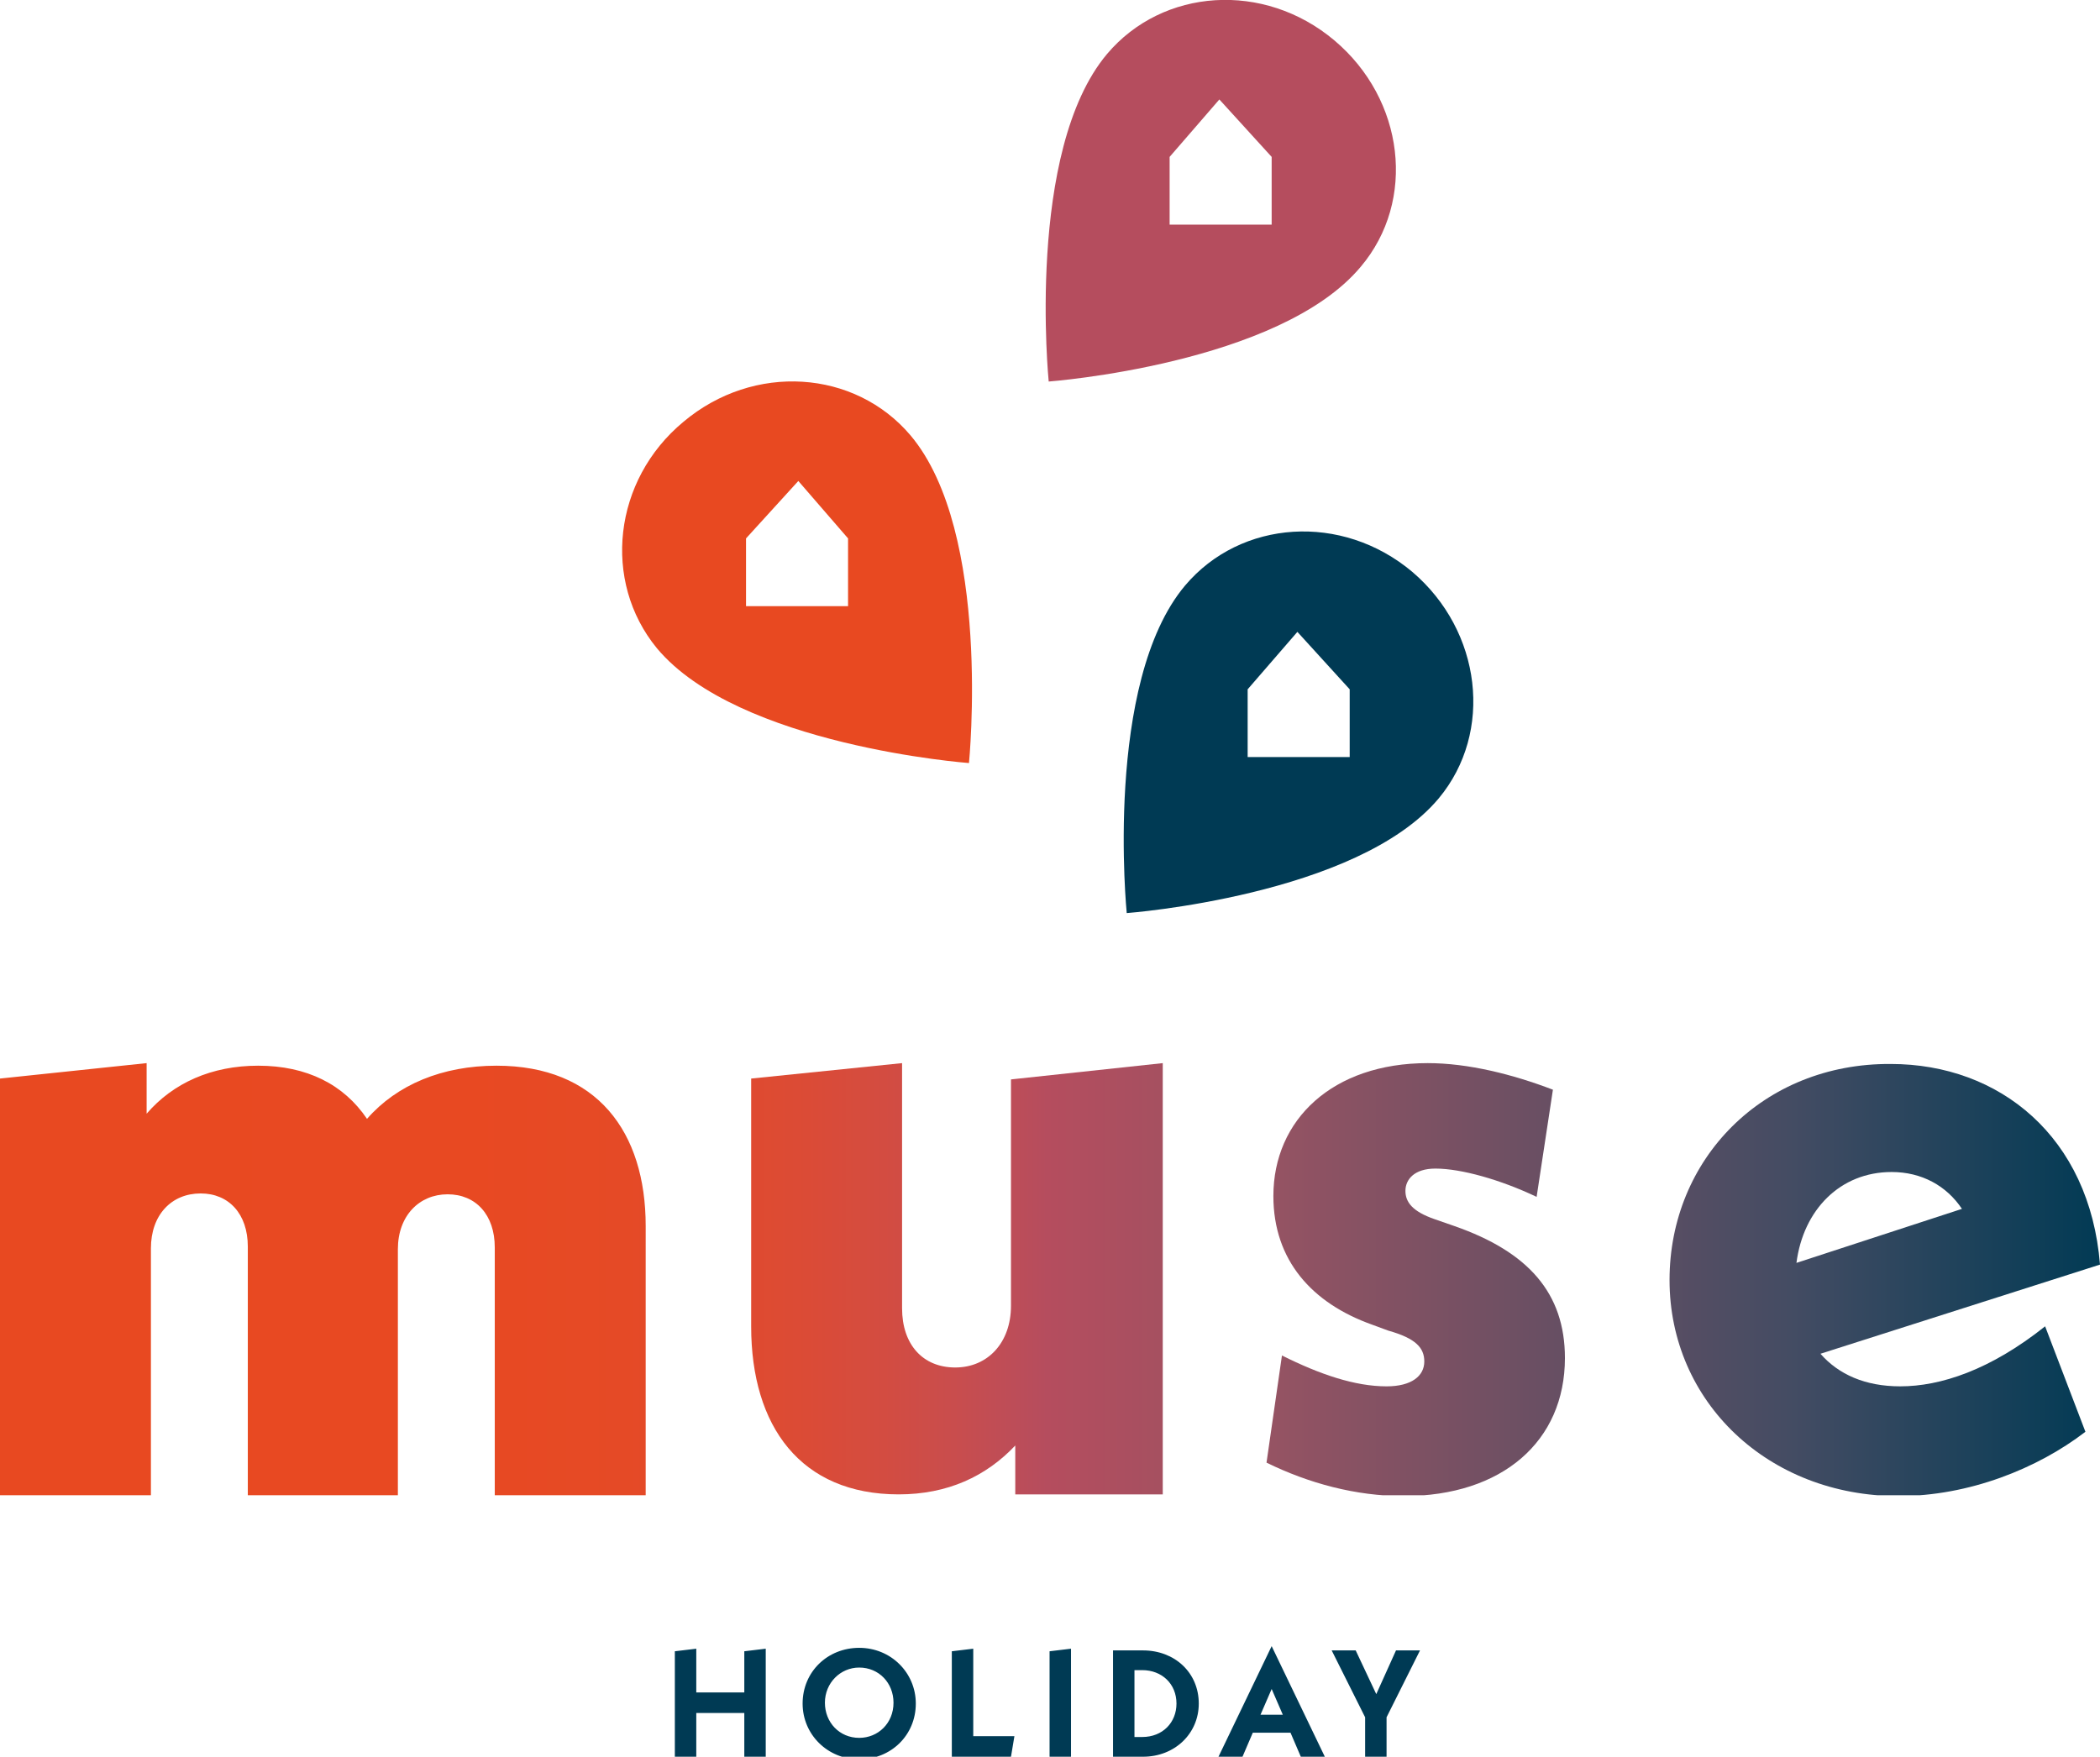 <?xml version="1.0" encoding="utf-8"?>
<!-- Generator: Adobe Illustrator 27.9.0, SVG Export Plug-In . SVG Version: 6.00 Build 0)  -->
<svg version="1.1" id="Ebene_1" xmlns="http://www.w3.org/2000/svg" xmlns:xlink="http://www.w3.org/1999/xlink" x="0px" y="0px"
	 viewBox="0 0 244.9 204.9" enable-background="new 0 0 244.9 204.9" xml:space="preserve">
<g>
	<path fill="#003A54" d="M157.4,88.3h-11.9v-7.9l5.8-6.7l6.1,6.7V88.3z M164.7,66.7c-8.2-6.9-20-6.1-26.5,1.6
		c-9.5,11.3-6.8,38.2-6.8,38.2s26.9-2,36.4-13.4C174.2,85.4,172.8,73.6,164.7,66.7"/>
	<path fill="#B54D5E" d="M148.3,26.2h-11.9v-7.9l5.8-6.7l6.1,6.7V26.2z M155.6,4.7c-8.2-6.9-20-6.1-26.5,1.6
		c-9.5,11.3-6.8,38.2-6.8,38.2s26.9-2,36.4-13.4C165.2,23.4,163.8,11.6,155.6,4.7"/>
	<path fill="#E84921" d="M87,70.7h11.9v-7.9l-5.8-6.7L87,62.8V70.7z M79.7,49.2c8.2-6.9,20-6.1,26.5,1.6c9.5,11.3,6.8,38.2,6.8,38.2
		s-26.9-2-36.4-13.4C70.2,67.8,71.5,56,79.7,49.2"/>
	<path fill="#003A54" d="M165.6,192.5h-2.8l-2.3,5.1l-2.4-5.1h-2.8l3.9,7.8v4.7h2.5v-4.7L165.6,192.5z M147,200l1.3-3l1.3,3H147z
		 M151.7,204.9h2.8l-6.2-12.9l-6.2,12.9h2.8l1.2-2.8h4.4L151.7,204.9z M132.3,202.5v-7.7h0.9c2.3,0,4,1.6,4,3.9c0,2.2-1.6,3.9-4,3.9
		H132.3z M129.8,204.9h3.5c3.7,0,6.5-2.7,6.5-6.2c0-3.6-2.8-6.2-6.5-6.2h-3.5V204.9z M122.4,204.9h2.5v-12.6l-2.5,0.3V204.9z
		 M113.5,202.5v-10.2l-2.5,0.3v12.3h6.9l0.4-2.4H113.5z M100.2,202.7c-2.3,0-4-1.8-4-4.1c0-2.3,1.8-4.1,4-4.1c2.3,0,4,1.8,4,4.1
		C104.2,201,102.4,202.7,100.2,202.7 M100.2,205.2c3.7,0,6.6-2.8,6.6-6.5c0-3.6-2.9-6.5-6.6-6.5c-3.7,0-6.6,2.8-6.6,6.5
		C93.6,202.3,96.5,205.2,100.2,205.2 M86.8,192.6v4.8h-5.6v-5.1l-2.5,0.3v12.3h2.5v-5.1h5.6v5.1h2.5v-12.6L86.8,192.6z"/>
</g>
<g>
	<defs>
		<path id="SVGID_1_" d="M0,125.8v48.7h17.6v-28.9c0-3.9,2.4-6.4,5.8-6.4c3.3,0,5.5,2.4,5.5,6.2v29.2h17.5v-28.9
			c0-3.9,2.5-6.4,5.8-6.4c3.3,0,5.5,2.4,5.5,6.2v29.2h17.6V143c0-11-5.7-18.7-17.4-18.7c-6.3,0-11.6,2.2-15.1,6.2
			c-2.7-4-7-6.2-12.7-6.2c-5.4,0-9.9,2-13,5.6V124L0,125.8z"/>
	</defs>
	<clipPath id="SVGID_00000026164126715441040380000017293172535045838749_">
		<use xlink:href="#SVGID_1_"  overflow="visible"/>
	</clipPath>
	
		<linearGradient id="SVGID_00000139266689017910341030000018094591923853182642_" gradientUnits="userSpaceOnUse" x1="-298.499" y1="400.318" x2="-297.499" y2="400.318" gradientTransform="matrix(242.743 0 0 -242.743 72458.469 97323.578)">
		<stop  offset="0" style="stop-color:#E84921"/>
		<stop  offset="1.537783e-02" style="stop-color:#E84921"/>
		<stop  offset="1.790910e-02" style="stop-color:#E84921"/>
		<stop  offset="0.222" style="stop-color:#E84922"/>
		<stop  offset="0.296" style="stop-color:#E54A26"/>
		<stop  offset="0.349" style="stop-color:#E14A2D"/>
		<stop  offset="0.391" style="stop-color:#DB4B36"/>
		<stop  offset="0.427" style="stop-color:#D34C41"/>
		<stop  offset="0.46" style="stop-color:#C94D4D"/>
		<stop  offset="0.488" style="stop-color:#BD4D58"/>
		<stop  offset="0.504" style="stop-color:#B54D5E"/>
		<stop  offset="0.612" style="stop-color:#965363"/>
		<stop  offset="0.85" style="stop-color:#444C63"/>
		<stop  offset="1" style="stop-color:#003A54"/>
	</linearGradient>
	
		<rect y="124" clip-path="url(#SVGID_00000026164126715441040380000017293172535045838749_)" fill="url(#SVGID_00000139266689017910341030000018094591923853182642_)" width="75.4" height="50.4"/>
</g>
<g>
	<defs>
		<path id="SVGID_00000163760287624988065000000016547237711634774431_" d="M117.9,125.9v26.4c0,4.3-2.7,7.2-6.5,7.2
			c-3.8,0-6.2-2.7-6.2-6.9V124l-17.6,1.8v28.9c0,11.7,5.8,19.6,17.2,19.6c5.7,0,10.2-2.1,13.6-5.7v5.7h17.2V124L117.9,125.9z"/>
	</defs>
	<clipPath id="SVGID_00000097485333687598317850000013326346116622644118_">
		<use xlink:href="#SVGID_00000163760287624988065000000016547237711634774431_"  overflow="visible"/>
	</clipPath>
	
		<linearGradient id="SVGID_00000032620265074505365540000013434716226729731745_" gradientUnits="userSpaceOnUse" x1="-298.499" y1="400.318" x2="-297.499" y2="400.318" gradientTransform="matrix(242.743 0 0 -242.743 72457.648 97323.578)">
		<stop  offset="0" style="stop-color:#E84921"/>
		<stop  offset="1.537783e-02" style="stop-color:#E84921"/>
		<stop  offset="1.790910e-02" style="stop-color:#E84921"/>
		<stop  offset="0.222" style="stop-color:#E84922"/>
		<stop  offset="0.296" style="stop-color:#E54A26"/>
		<stop  offset="0.349" style="stop-color:#E14A2D"/>
		<stop  offset="0.391" style="stop-color:#DB4B36"/>
		<stop  offset="0.427" style="stop-color:#D34C41"/>
		<stop  offset="0.46" style="stop-color:#C94D4D"/>
		<stop  offset="0.488" style="stop-color:#BD4D58"/>
		<stop  offset="0.504" style="stop-color:#B54D5E"/>
		<stop  offset="0.612" style="stop-color:#965363"/>
		<stop  offset="0.85" style="stop-color:#444C63"/>
		<stop  offset="1" style="stop-color:#003A54"/>
	</linearGradient>
	
		<rect x="87.6" y="124" clip-path="url(#SVGID_00000097485333687598317850000013326346116622644118_)" fill="url(#SVGID_00000032620265074505365540000013434716226729731745_)" width="48" height="50.4"/>
</g>
<g>
	<defs>
		<path id="SVGID_00000088826365287913715790000007704381926211743672_" d="M148.5,139.5c0,7.5,4.5,12.5,11.5,15l1.9,0.7
			c3.2,0.9,4.2,2,4.2,3.6c0,1.7-1.5,2.9-4.4,2.9c-3.7,0-7.8-1.4-12.2-3.6l-1.8,12.5c4.9,2.4,10.4,3.9,16,3.9
			c11.5,0,18.8-6.4,18.8-16.1c0-7.6-4.3-12.4-12.9-15.4l-2.3-0.8c-2.6-0.9-3.4-2-3.4-3.3c0-1.3,1-2.6,3.5-2.6c3,0,7.6,1.3,11.8,3.3
			l1.9-12.5c-4.7-1.8-9.9-3.1-14.6-3.1C155.4,124,148.5,130.6,148.5,139.5"/>
	</defs>
	<clipPath id="SVGID_00000008833574488258141320000015784661037461008272_">
		<use xlink:href="#SVGID_00000088826365287913715790000007704381926211743672_"  overflow="visible"/>
	</clipPath>
	
		<linearGradient id="SVGID_00000008141637801084207370000004724048842028264876_" gradientUnits="userSpaceOnUse" x1="-298.499" y1="400.318" x2="-297.499" y2="400.318" gradientTransform="matrix(242.743 0 0 -242.743 72457.648 97323.578)">
		<stop  offset="0" style="stop-color:#E84921"/>
		<stop  offset="1.537783e-02" style="stop-color:#E84921"/>
		<stop  offset="1.790910e-02" style="stop-color:#E84921"/>
		<stop  offset="0.222" style="stop-color:#E84922"/>
		<stop  offset="0.296" style="stop-color:#E54A26"/>
		<stop  offset="0.349" style="stop-color:#E14A2D"/>
		<stop  offset="0.391" style="stop-color:#DB4B36"/>
		<stop  offset="0.427" style="stop-color:#D34C41"/>
		<stop  offset="0.46" style="stop-color:#C94D4D"/>
		<stop  offset="0.488" style="stop-color:#BD4D58"/>
		<stop  offset="0.504" style="stop-color:#B54D5E"/>
		<stop  offset="0.612" style="stop-color:#965363"/>
		<stop  offset="0.85" style="stop-color:#444C63"/>
		<stop  offset="1" style="stop-color:#003A54"/>
	</linearGradient>
	
		<rect x="147.7" y="124" clip-path="url(#SVGID_00000008833574488258141320000015784661037461008272_)" fill="url(#SVGID_00000008141637801084207370000004724048842028264876_)" width="34.8" height="50.4"/>
</g>
<g>
	<defs>
		<path id="SVGID_00000079476355892112954110000009010741949119731852_" d="M220.6,136.7c3.5,0,6.4,1.6,8.2,4.3l-19.3,6.3
			C210.3,141.1,214.6,136.7,220.6,136.7 M194.7,149.3c0,14.2,11.5,25.2,26.7,25.2c8.2,0,16.2-3.2,21.8-7.5l-4.7-12.3
			c-6.4,5.1-12.2,7-16.9,7c-4.1,0-7.2-1.4-9.3-3.8l32.6-10.4c-1.2-14.9-11.7-23.4-24.4-23.4C205.6,124,194.7,135.2,194.7,149.3"/>
	</defs>
	<clipPath id="SVGID_00000172398571106302026470000005931711329335319947_">
		<use xlink:href="#SVGID_00000079476355892112954110000009010741949119731852_"  overflow="visible"/>
	</clipPath>
	
		<linearGradient id="SVGID_00000081631236143245283510000003094445857571927466_" gradientUnits="userSpaceOnUse" x1="-298.499" y1="400.318" x2="-297.499" y2="400.318" gradientTransform="matrix(242.743 0 0 -242.743 72460.617 97323.578)">
		<stop  offset="0" style="stop-color:#E84921"/>
		<stop  offset="1.537783e-02" style="stop-color:#E84921"/>
		<stop  offset="1.790910e-02" style="stop-color:#E84921"/>
		<stop  offset="0.222" style="stop-color:#E84922"/>
		<stop  offset="0.296" style="stop-color:#E54A26"/>
		<stop  offset="0.349" style="stop-color:#E14A2D"/>
		<stop  offset="0.391" style="stop-color:#DB4B36"/>
		<stop  offset="0.427" style="stop-color:#D34C41"/>
		<stop  offset="0.46" style="stop-color:#C94D4D"/>
		<stop  offset="0.488" style="stop-color:#BD4D58"/>
		<stop  offset="0.504" style="stop-color:#B54D5E"/>
		<stop  offset="0.612" style="stop-color:#965363"/>
		<stop  offset="0.85" style="stop-color:#444C63"/>
		<stop  offset="1" style="stop-color:#003A54"/>
	</linearGradient>
	
		<rect x="194.7" y="124" clip-path="url(#SVGID_00000172398571106302026470000005931711329335319947_)" fill="url(#SVGID_00000081631236143245283510000003094445857571927466_)" width="50.2" height="50.4"/>
</g>
</svg>
